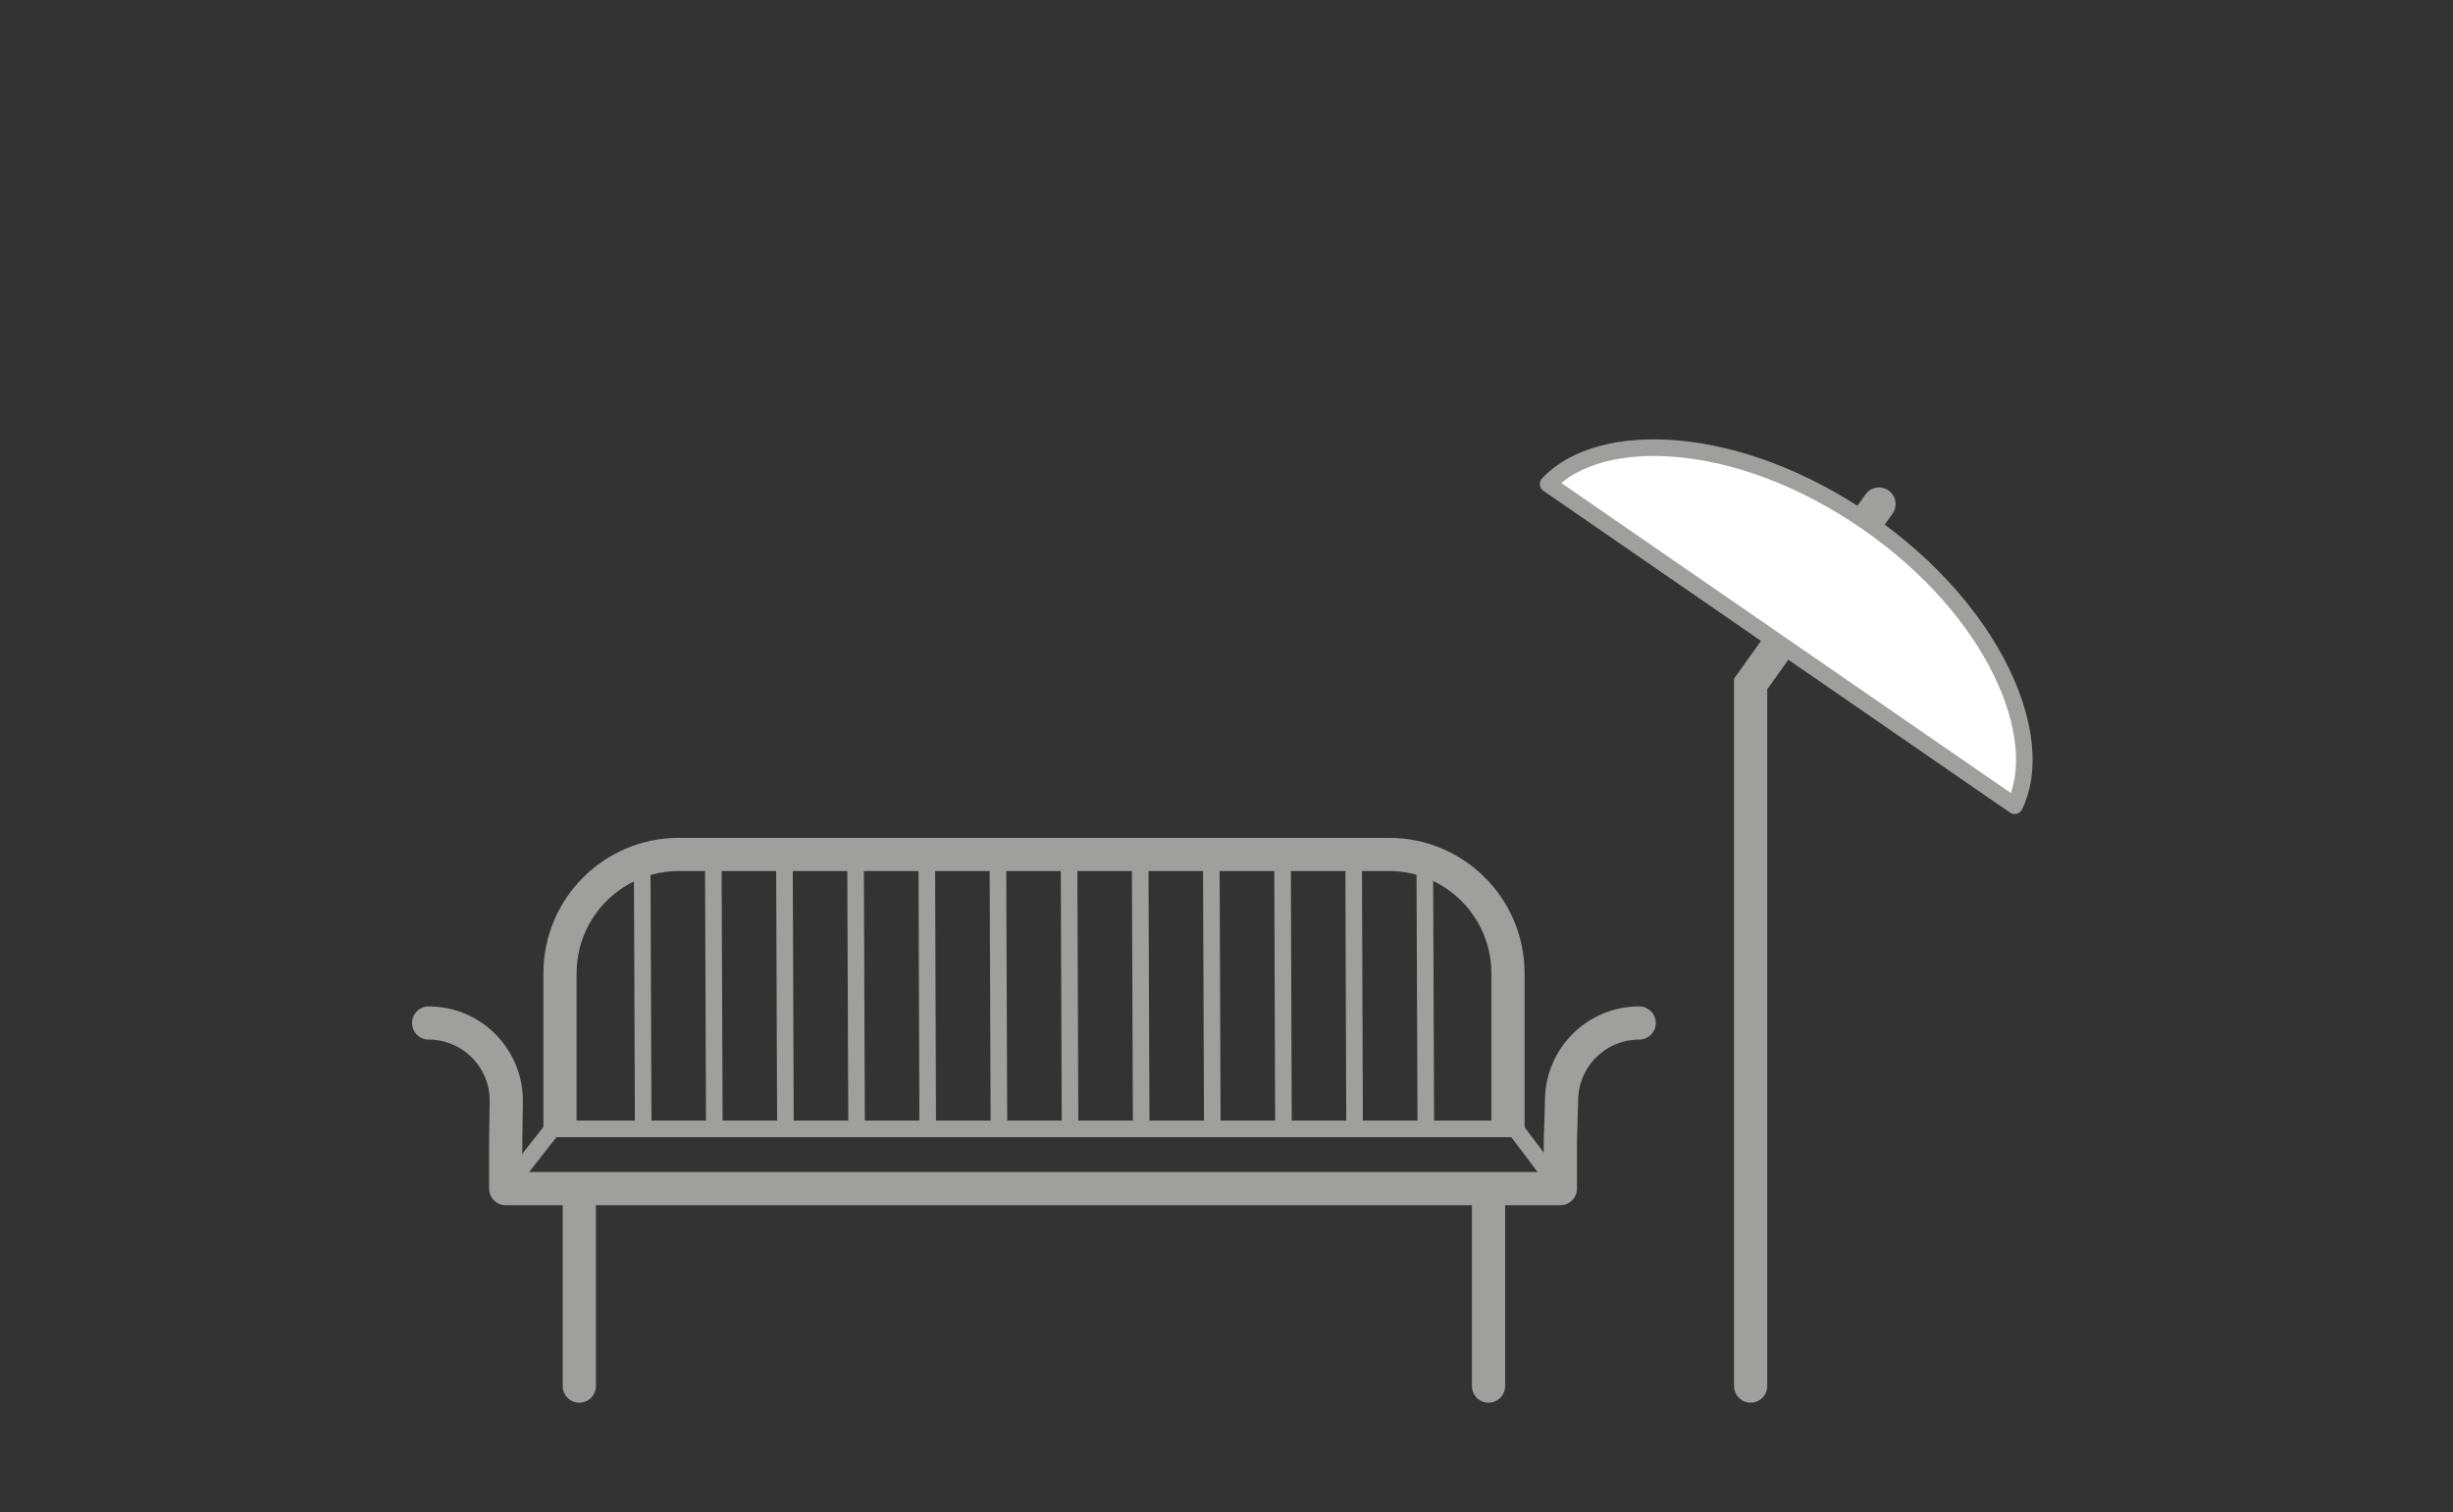 <?xml version="1.0" encoding="utf-8"?>
<!-- Generator: Adobe Illustrator 27.5.0, SVG Export Plug-In . SVG Version: 6.00 Build 0)  -->
<svg version="1.1" id="Layer_1" xmlns="http://www.w3.org/2000/svg" xmlns:xlink="http://www.w3.org/1999/xlink" x="0px" y="0px"
	 viewBox="0 0 206.93 127.56" style="enable-background:new 0 0 206.93 127.56;" xml:space="preserve">
<rect x="0" y="0" width="206.93" height="127.56" fill="#333333" stroke="none"/>
<style type="text/css">
	.st0{fill:none;stroke:#9F9F9E;stroke-width:2.8;stroke-linecap:round;stroke-linejoin:bevel;stroke-miterlimit:10;}
	.st1{fill:none;stroke:#9F9F9E;stroke-width:2.8;stroke-miterlimit:10;}
	.st2{fill:none;stroke:#9F9F9E;stroke-width:1.4;stroke-linecap:round;stroke-linejoin:bevel;stroke-miterlimit:10;}
	.st3{fill:none;stroke:#9F9F9E;stroke-width:1.4;}
	
		.st4{fill:none;stroke:#9F9F9E;stroke-width:4.288;stroke-linecap:round;stroke-linejoin:round;stroke-miterlimit:10;stroke-dasharray:0,8.374;}
	.st5{fill:none;stroke:#9F9F9E;stroke-width:4.288;stroke-linecap:round;stroke-linejoin:round;stroke-miterlimit:10;}
	.st6{fill:none;stroke:#9F9F9E;stroke-width:2.8;stroke-linecap:round;}
	.st7{fill:none;stroke:#9F9F9E;stroke-width:2.8;}
	.st8{fill:#FFFFFF;stroke:#9F9F9E;stroke-width:2.8;}
	.st9{fill:#FFFFFF;}
	.st10{fill:none;stroke:#9F9F9E;stroke-width:1.256;stroke-miterlimit:10;}
	.st11{fill:none;stroke:#9F9F9E;stroke-width:2.8;stroke-linecap:round;stroke-linejoin:round;stroke-miterlimit:10;}
	.st12{fill:#FFFFFF;stroke:#9F9F9E;stroke-width:1.4;stroke-linecap:round;stroke-linejoin:round;stroke-miterlimit:10;}
	.st13{fill:none;stroke:#9F9F9E;stroke-width:1.4;stroke-linecap:round;}
	.st14{fill:#FFFFFF;stroke:#9F9F9E;stroke-width:1.4;stroke-linecap:round;}
	.st15{fill:#FFFFFF;stroke:#9F9F9E;stroke-width:1.4;stroke-miterlimit:10;}
</style>
<g>
	<line class="st0" x1="48.87" y1="116.93" x2="48.87" y2="100.86"/>
	<line class="st0" x1="125.57" y1="116.93" x2="125.57" y2="100.86"/>
</g>
<g>
	<path class="st11" d="M138.28,86.3c-3.62,0-6.55,2.93-6.55,6.56l-0.1,3.33v4.08H42.66v-4.08l0.05-3.33c0-3.62-2.93-6.56-6.55-6.56"
		/>
</g>
<polyline class="st3" points="42.66,100.26 46.6,95.23 127.84,95.23 131.63,100.26 "/>
<path class="st7" d="M127.21,95.28V82.11c0-5.54-4.49-10.03-10.03-10.03H57.27c-5.54,0-10.03,4.49-10.03,10.03v13.17"/>
<line class="st3" x1="54.17" y1="72.1" x2="54.26" y2="95.25"/>
<line class="st3" x1="66.17" y1="72.1" x2="66.26" y2="95.25"/>
<line class="st3" x1="78.18" y1="72.1" x2="78.26" y2="95.25"/>
<line class="st3" x1="90.18" y1="72.1" x2="90.27" y2="95.25"/>
<line class="st3" x1="108.19" y1="72.1" x2="108.27" y2="95.25"/>
<line class="st3" x1="114.19" y1="72.1" x2="114.27" y2="95.25"/>
<line class="st3" x1="102.18" y1="72.1" x2="102.27" y2="95.25"/>
<line class="st3" x1="120.19" y1="72.1" x2="120.28" y2="95.25"/>
<line class="st3" x1="60.17" y1="72.1" x2="60.26" y2="95.25"/>
<line class="st3" x1="72.17" y1="72.1" x2="72.26" y2="95.25"/>
<line class="st3" x1="84.18" y1="72.1" x2="84.27" y2="95.25"/>
<line class="st3" x1="96.18" y1="72.1" x2="96.27" y2="95.25"/>
<g>
	<polyline class="st6" points="147.68,116.93 147.68,57.7 158.51,42.52 	"/>
	<path class="st12" d="M169.95,67.97c2.8-5.73-1.64-16.47-12.51-23.96c-10.87-7.5-22.48-7.84-26.84-3.18L169.95,67.97z"/>
</g>
</svg>
